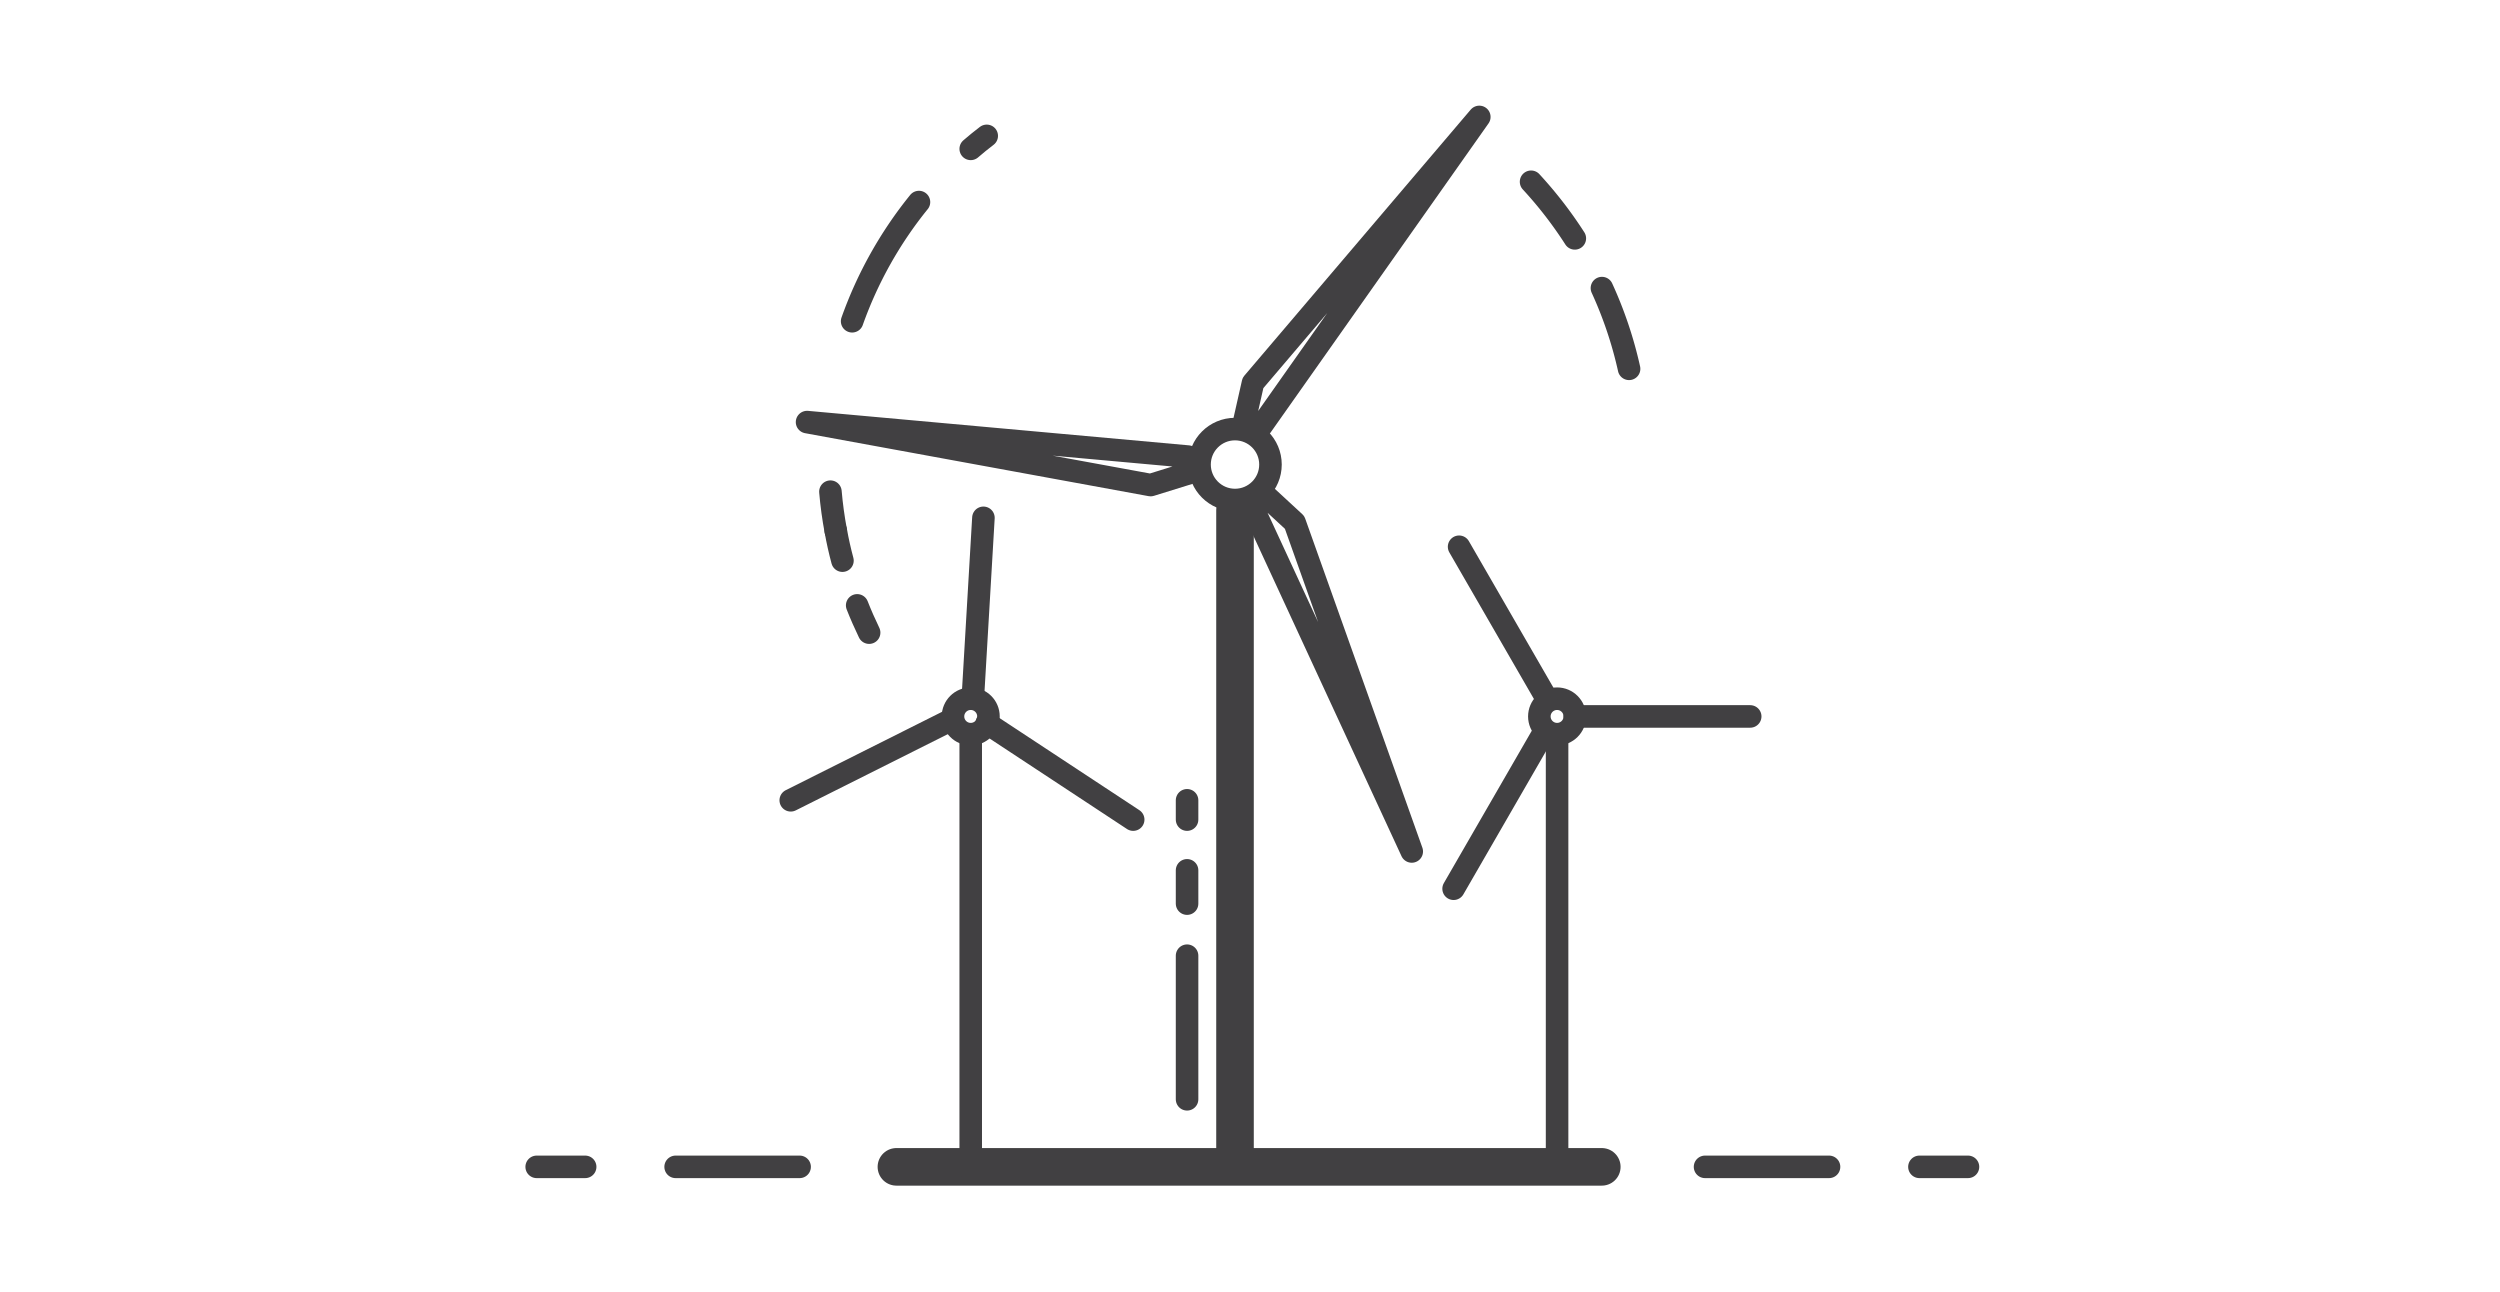 <svg xmlns="http://www.w3.org/2000/svg" viewBox="0 0 332.69 171.88"><defs><style>.cls-1,.cls-2,.cls-3{fill:none;stroke:#414042;stroke-linecap:round;}.cls-1,.cls-3{stroke-linejoin:round;}.cls-1{stroke-width:5px;}.cls-2{stroke-linejoin:bevel;}.cls-2,.cls-3{stroke-width:3px;}</style></defs><g id="ikony_duze" data-name="ikony duze"><line class="cls-1" x1="119.29" y1="155.28" x2="213.16" y2="155.28"/><line class="cls-2" x1="226.9" y1="155.28" x2="243.4" y2="155.28"/><line class="cls-2" x1="261.89" y1="155.28" x2="255.43" y2="155.28"/><line class="cls-2" x1="106.41" y1="155.28" x2="89.91" y2="155.28"/><line class="cls-2" x1="71.42" y1="155.28" x2="77.87" y2="155.28"/><line class="cls-1" x1="164.35" y1="154.63" x2="164.35" y2="67.91"/><line class="cls-3" x1="207.21" y1="155.57" x2="207.21" y2="98.8"/><circle class="cls-2" cx="164.35" cy="61.82" r="4.72"/><circle class="cls-2" cx="207.21" cy="95.34" r="2.36"/><polyline class="cls-3" points="165.41 56.85 166.74 50.96 196.86 15.56 167.53 57.16"/><polyline class="cls-3" points="158.89 62.76 153.12 64.55 107.4 56.17 158.1 60.76"/><polyline class="cls-3" points="167.84 65.42 172.28 69.52 187.87 113.31 166.51 67.11"/><line class="cls-2" x1="209.57" y1="95.34" x2="232.91" y2="95.34"/><line class="cls-2" x1="205.84" y1="92.98" x2="194.17" y2="72.76"/><line class="cls-2" x1="205.11" y1="98.05" x2="193.44" y2="118.27"/><line class="cls-3" x1="129.18" y1="155.57" x2="129.18" y2="98.8"/><circle class="cls-2" cx="129.18" cy="95.34" r="2.36"/><line class="cls-2" x1="131.31" y1="96.23" x2="150.8" y2="109.07"/><line class="cls-2" x1="129.5" y1="92.21" x2="130.87" y2="68.91"/><line class="cls-2" x1="126.09" y1="96.04" x2="105.23" y2="106.5"/><line class="cls-2" x1="157.97" y1="146.29" x2="157.97" y2="127.18"/><line class="cls-2" x1="157.97" y1="120.25" x2="157.97" y2="115.82"/><line class="cls-2" x1="157.97" y1="109.07" x2="157.97" y2="106.5"/><path class="cls-2" d="M111.22,70.64c-.32-1.71-.56-3.45-.71-5.21"/><path class="cls-2" d="M112.11,74.61c-.35-1.31-.65-2.63-.89-4"/><path class="cls-2" d="M115.66,84.19c-.57-1.19-1.11-2.4-1.59-3.63"/><path class="cls-2" d="M213.18,38.34a53.62,53.62,0,0,1,3.61,10.74"/><path class="cls-2" d="M203.75,24.19a54.57,54.57,0,0,1,5.82,7.53"/><path class="cls-2" d="M129.18,19.81c.69-.6,1.4-1.17,2.13-1.73"/><path class="cls-2" d="M113.4,42.75a53.86,53.86,0,0,1,8.89-15.86"/></g></svg>